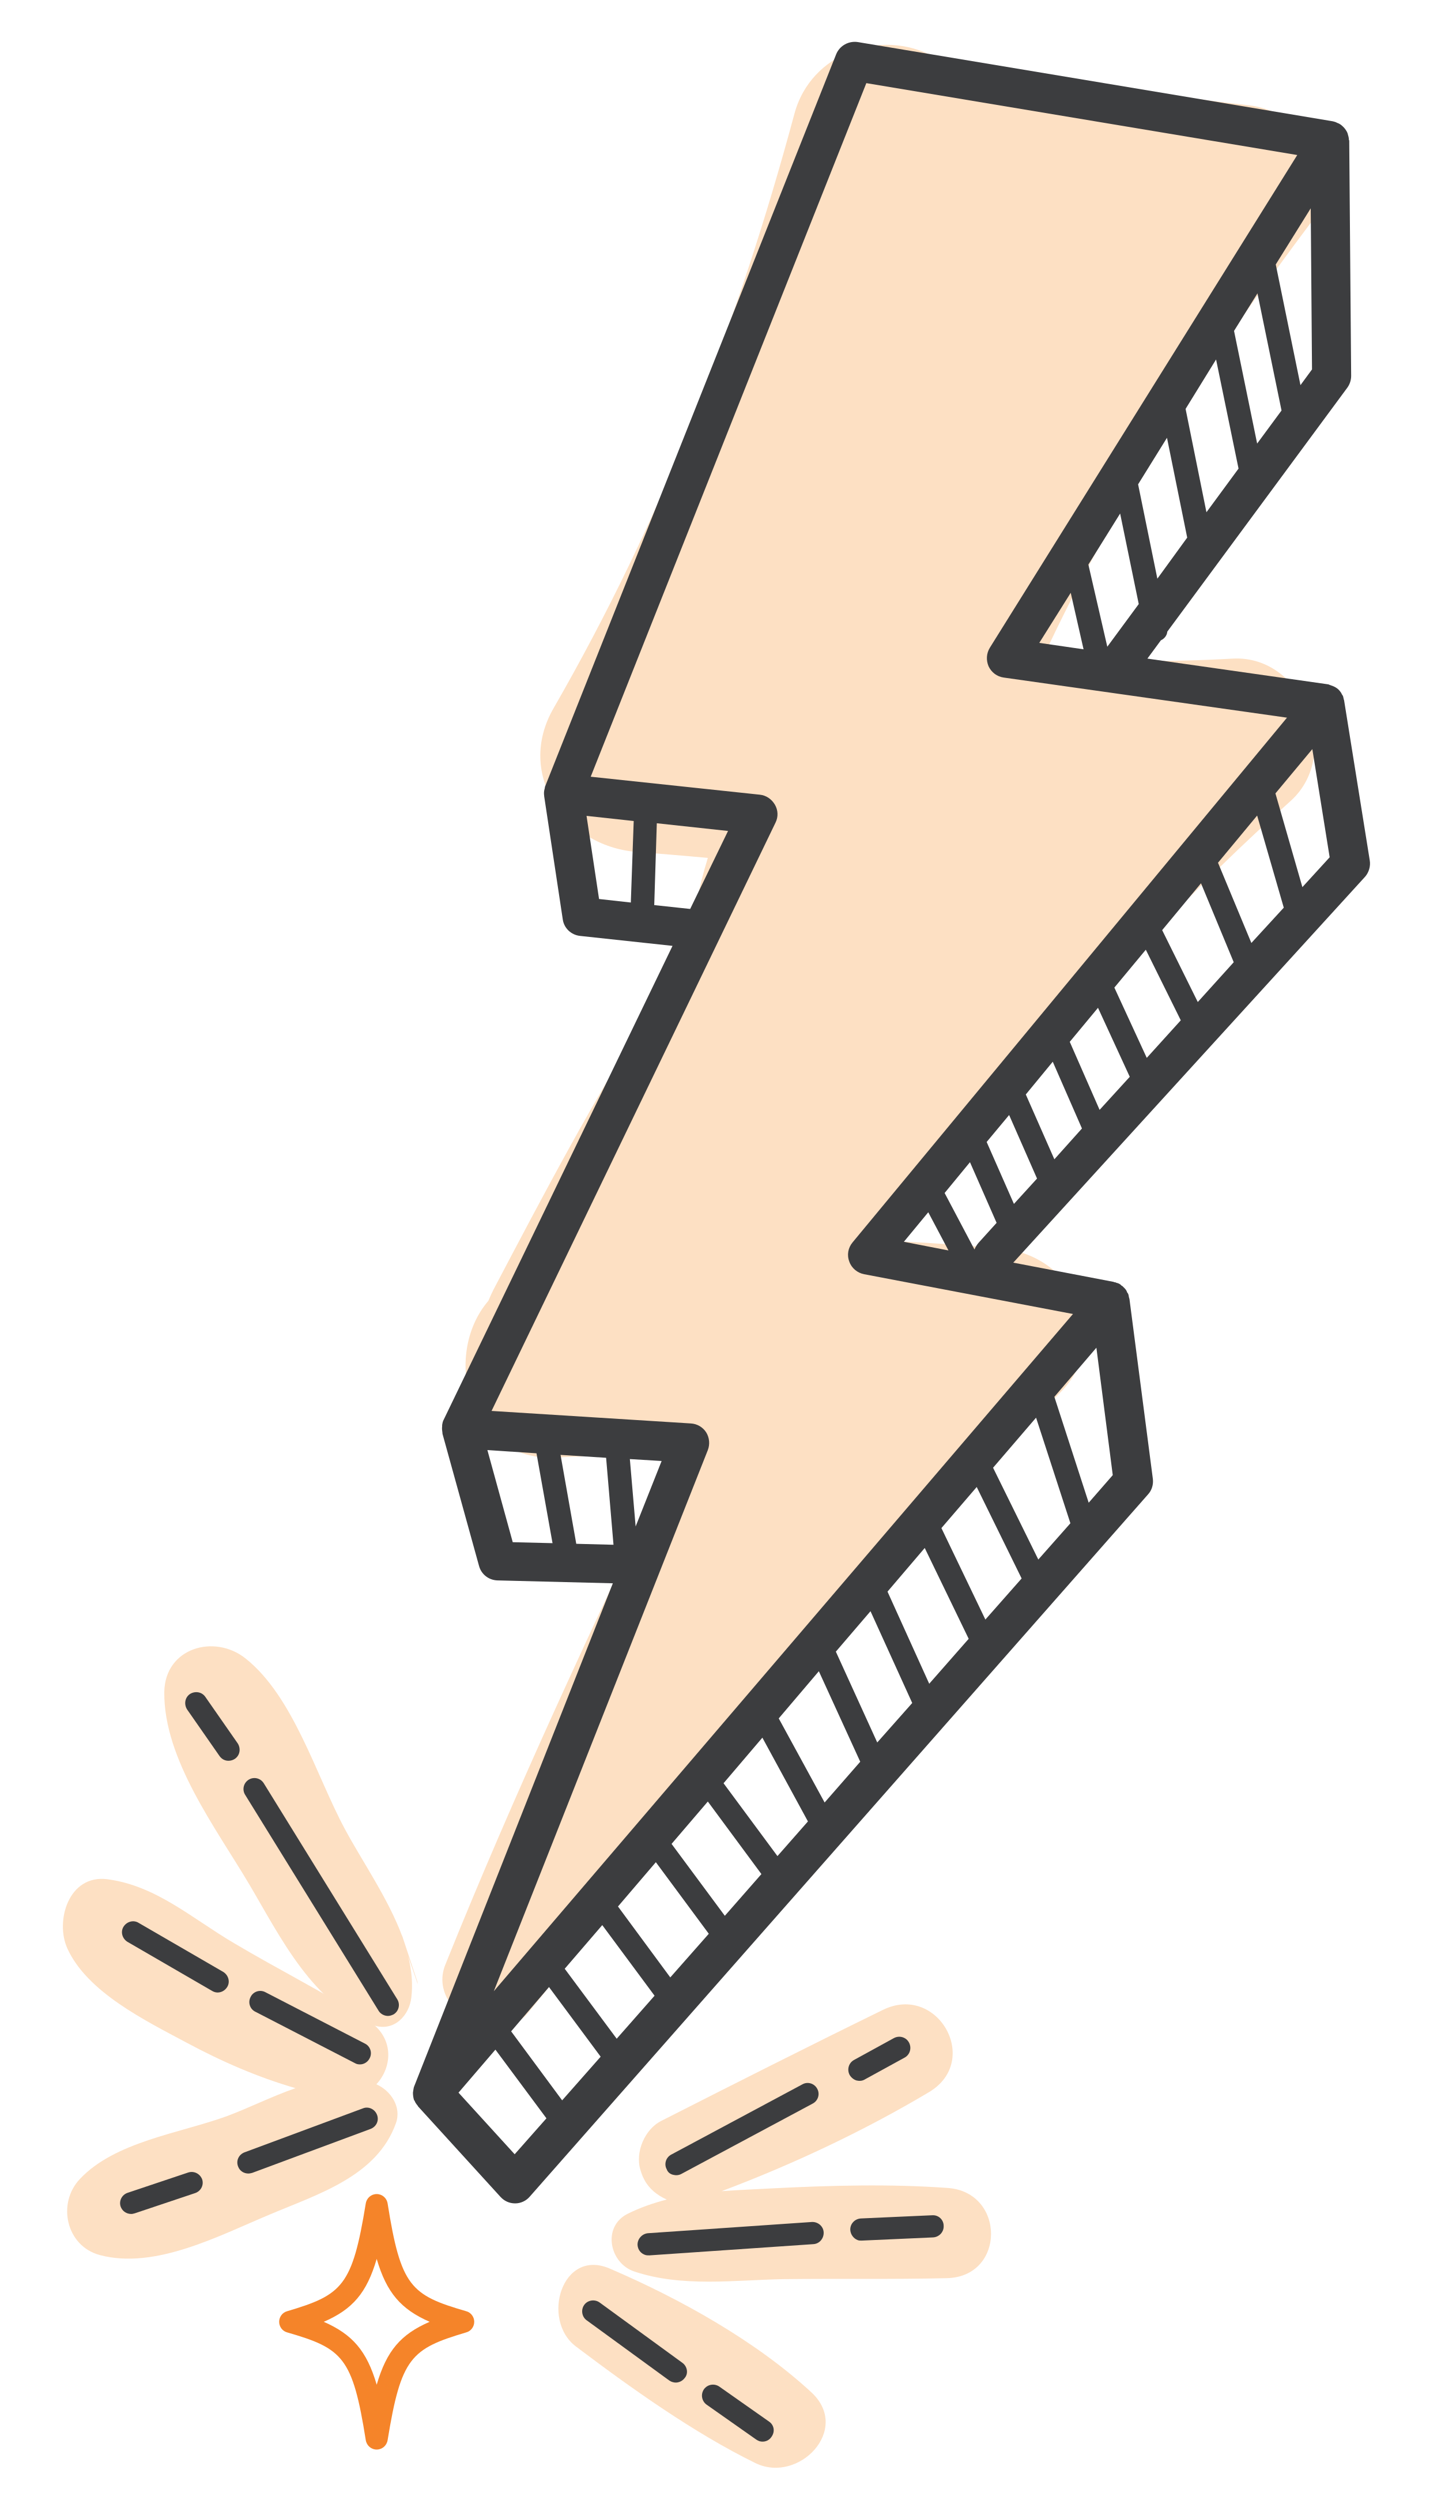 <?xml version="1.0" encoding="UTF-8"?> <svg xmlns="http://www.w3.org/2000/svg" xmlns:xlink="http://www.w3.org/1999/xlink" version="1.1" id="Layer_1" x="0px" y="0px" viewBox="0 0 449.1 778.9" style="enable-background:new 0 0 449.1 778.9;" xml:space="preserve"> <style type="text/css"> .st0{fill:#FDE0C3;} .st1{fill:#3C3D3F;} .st2{fill:#F58429;} </style> <g> <path class="st0" d="M384.2,205.2c-19.7,1.1-39.5,1-59.2-0.2c22.9-49.1,51.5-93.1,84.5-136.9c11.9-15.9-4.8-33.6-20.3-35.3 c-31.7-3.5-63.4-9.5-95.1-13.6c-1-0.5-2-1-3-1.5c-16.6-9-38.4-1.2-43.5,17.7c-17.5,65.1-41.4,126.8-75.1,185.3 c-11.9,20.7,3.7,42.8,25.6,44.7c7.5,0.6,15,1.2,22.5,1.9c-3,9.7-4.9,19.7-6,30c-3.6,5.2-7.3,10.4-10.7,15.7 c-18.5,28.6-34.3,58.8-50.1,88.8c-0.6,1.2-1.1,2.3-1.6,3.5c-14.6,17-6.3,50.3,21.1,48.8c12.3-0.7,24.2-0.4,36.3,0.3 c-24.9,52.1-49.2,104-70.8,157.7c-5.7,14.1,16.2,26.6,25.8,15c19.4-23.6,36.9-47.9,53.1-73c3.7-1.2,7.2-3.4,10-6.9 c31.8-39.3,67.5-77.4,102.9-113.5c16.9-17.3,3.4-42.7-18.5-44.7c-10.4-0.9-20.8-1.7-31.1-2.2c12.1-16.6,24.5-33.1,37.5-49.1 c25.6-31.5,53.6-61.1,83.9-88.3C418.5,234.6,406.1,204,384.2,205.2z"></path> <path class="st1" d="M426.9,268.1l-8-49.9c0-0.1-0.1-0.2-0.1-0.3c-0.1-0.3-0.1-0.6-0.2-0.9c-0.1-0.3-0.3-0.5-0.4-0.7 c-0.1-0.1-0.1-0.3-0.2-0.4c-0.4-0.6-0.8-1.1-1.4-1.5c-0.1-0.1-0.2-0.1-0.3-0.2c-0.5-0.3-1-0.5-1.6-0.7c-0.2-0.1-0.4-0.1-0.5-0.2 c-0.1,0-0.2-0.1-0.4-0.1l-56.2-8l4.2-5.7c1.1-0.5,1.9-1.5,2-2.7l56.1-76c0.8-1.1,1.2-2.4,1.2-3.7l-0.6-73.2c0-0.1,0-0.2-0.1-0.3 c0-0.7-0.2-1.3-0.4-2c0-0.1,0-0.1-0.1-0.2c0,0,0,0,0-0.1c-0.3-0.6-0.7-1.2-1.1-1.6c-0.1-0.1-0.2-0.2-0.3-0.3 c-0.5-0.5-1.1-0.9-1.7-1.1c-0.1,0-0.1,0-0.2-0.1c-0.4-0.2-0.8-0.3-1.2-0.4l-25.1-4.2c0,0,0,0,0,0L267.3,13.1 c-2.8-0.4-5.6,1.1-6.7,3.8L169.9,245c-0.1,0.2-0.1,0.4-0.1,0.5c0,0.1-0.1,0.3-0.1,0.4c-0.2,0.7-0.2,1.4-0.1,2.1c0,0,0,0.1,0,0.1 l5.8,38.4c0.4,2.7,2.6,4.8,5.4,5.1l28.8,3.1l-71.3,147.6c-0.3,0.5-0.4,1.1-0.5,1.7c0,0.1,0,0.3,0,0.4c-0.1,0.7,0,1.4,0.1,2.1 c0,0,0,0.1,0,0.1l0,0.1c0,0,0,0,0,0l11.4,41.2c0.7,2.6,3,4.4,5.7,4.5l36,0.9L129.1,650c-0.2,0.4-0.2,0.9-0.3,1.3 c0,0.2-0.1,0.5-0.1,0.7c0,0.8,0.1,1.5,0.3,2.2c0,0.1,0.1,0.2,0.2,0.3c0.2,0.6,0.6,1.1,1,1.6c0,0,0.1,0.1,0.1,0.2l25.7,28.2 c1.2,1.3,2.8,2,4.5,2h0.1c1.7,0,3.4-0.8,4.5-2.1l192.7-218.8c1.2-1.3,1.7-3.1,1.5-4.8l-7.3-56.1c0-0.1-0.1-0.2-0.1-0.3 c-0.1-0.3-0.1-0.6-0.2-1c-0.1-0.3-0.2-0.5-0.4-0.7c-0.1-0.2-0.1-0.3-0.2-0.5c-0.3-0.6-0.8-1-1.3-1.5c-0.2-0.1-0.4-0.2-0.5-0.4 c-0.4-0.3-0.8-0.5-1.3-0.6c-0.2-0.1-0.4-0.2-0.7-0.2c-0.1,0-0.2-0.1-0.2-0.1l-31.3-6l109.7-120.3 C426.6,271.8,427.2,269.9,426.9,268.1z M360.7,180.3l-6-29.4l9-14.5l6.3,31.1L360.7,180.3z M354.9,188.2l-9.8,13.3l-5.9-25.6 l9.9-15.9L354.9,188.2z M376,159.6l-6.5-32.2L379,112l7,34L376,159.6z M391.8,138.2l-7.2-35.1l7.3-11.7l7.5,36.5L391.8,138.2z M408.9,115.1l-3.6,4.9l-7.7-37.6l10.9-17.5L408.9,115.1z M196.6,281.2l-9.9-1.1l-3.9-25.9l14.7,1.6L196.6,281.2z M203.9,282 l0.8-25.5l22.2,2.4l-11.8,24.3L203.9,282z M159.8,480.5l-7.9-28.7l15.3,1l5,28L159.8,480.5z M179.6,481l-4.9-27.7l14.2,0.9 l2.3,27.1L179.6,481z M160.4,671.2l-17.5-19.2l11.5-13.4l15.9,21.4L160.4,671.2z M175.2,654.4l-15.9-21.5l11.8-13.8l16.1,21.7 L175.2,654.4z M192.2,635.2L176,613.4l11.7-13.6l16.3,22L192.2,635.2z M208.9,616.1L192.6,594l11.8-13.8l16.5,22.3L208.9,616.1z M225.9,596.9l-16.6-22.4l11.3-13.2l16.7,22.6L225.9,596.9z M242.3,578.3l-16.8-22.7l12.1-14.2l14.2,26.1L242.3,578.3z M257,561.6 l-14.3-26.2l12.5-14.7l12.9,28.2L257,561.6z M273.4,542.9l-12.9-28.3l10.8-12.6l13,28.6L273.4,542.9z M289.6,524.6l-13-28.7 l11.6-13.6l13.7,28.3L289.6,524.6z M307.1,504.6l-13.7-28.5l11-12.8l14,28.5L307.1,504.6z M323.6,485.9l-14.1-28.6l13.4-15.6 l10.7,32.9L323.6,485.9z M346.8,459.6l-7.5,8.6l-10.7-33l13.1-15.3L346.8,459.6z M334.4,409.4l-180.5,211l66.7-168.6 c0.7-1.8,0.5-3.9-0.5-5.5c-1-1.6-2.8-2.7-4.8-2.8l-62.1-3.9l88.5-183.3c0.9-1.8,0.8-3.9-0.2-5.6c-1-1.7-2.7-2.9-4.7-3.1l-52.7-5.6 l85.9-216.1l134.3,22.4l-95.8,153.5c-1.1,1.8-1.2,3.9-0.4,5.8c0.9,1.9,2.6,3.2,4.7,3.5l88.3,12.5L265.7,387.1c-1.4,1.7-1.8,3.9-1,6 c0.7,2,2.5,3.5,4.6,3.9L334.4,409.4z M196.3,454.6l9.9,0.6l-8.1,20.4L196.3,454.6z M337.7,202.3l-13.8-2l9.8-15.6L337.7,202.3z M294.4,371.7l7.9-9.6l8.3,18.9l-5.7,6.3c-0.5,0.6-0.9,1.3-1.2,2L294.4,371.7z M295.6,389.6l-13.9-2.7l7.6-9.2L295.6,389.6z M316,375.1l-8.5-19.3l7-8.4l8.7,19.8L316,375.1z M328.6,361.2l-8.9-20.2l8.4-10.2l9.1,20.8L328.6,361.2z M342.7,345.8l-9.3-21.2 l8.8-10.6l9.9,21.5L342.7,345.8z M357.4,329.6l-10.1-21.9l9.8-11.8l10.9,22L357.4,329.6z M373.3,312.2l-11.1-22.4l12.1-14.6 l10.2,24.6L373.3,312.2z M390,293.8l-10.4-25l12.2-14.7l8.3,28.7L390,293.8z M405.9,276.4l-8.4-29.2l11.5-13.8l5.4,33.7 L405.9,276.4z"></path> </g> <path class="st2" d="M117.4,763.2L117.4,763.2c-1.7,0-3.1-1.2-3.4-2.9c-4.1-25.9-7.2-28.6-24.5-33.6c-1.5-0.4-2.5-1.8-2.5-3.3 c0-1.5,1-2.9,2.5-3.3c17.2-5.1,20.3-7.8,24.5-33.6c0.3-1.7,1.7-2.9,3.4-2.9c1.7,0,3.1,1.2,3.4,2.9c4.1,25.9,7.2,28.6,24.5,33.6 c1.5,0.4,2.5,1.8,2.5,3.3c0,1.5-1,2.9-2.5,3.3c-17.2,5.1-20.3,7.8-24.5,33.6C120.5,762,119.1,763.2,117.4,763.2z M100.9,723.4 c8.9,3.9,13.4,9,16.5,19.6c3.1-10.6,7.5-15.7,16.5-19.6c-8.9-3.9-13.4-9-16.5-19.6C114.3,714.4,109.9,719.5,100.9,723.4z"></path> <g> <path class="st0" d="M130.2,618.2l-0.1-0.7l-5-15.1c0.1,0.3,0.2,0.6,0.3,1c-4.4-11.9-12.6-23.6-17.9-33.5c-9-16.7-16-41.3-31-53.2 c-9.7-7.7-25.1-3.3-25.3,10.5c-0.2,21,16.2,42.5,26.6,60.1c9.4,15.9,20.1,38,38.9,43.8c6.2,1.9,10.9-3.2,11.5-8.8 c0.5-4.2,0.1-8.5-1-12.8C128.2,612.4,129.2,615.3,130.2,618.2z"></path> <path class="st1" d="M68.4,547.1c0.7,1,1.7,1.5,2.8,1.5c0.7,0,1.4-0.2,2-0.6c1.6-1.1,1.9-3.2,0.9-4.8L64,528.7 c-1.1-1.6-3.2-1.9-4.8-0.9c-1.6,1.1-1.9,3.2-0.9,4.8L68.4,547.1z"></path> <path class="st1" d="M118,626.5c0.6,1,1.8,1.6,2.9,1.6c0.6,0,1.2-0.2,1.8-0.5c1.6-1,2.1-3.1,1.1-4.7l-41.6-67.3 c-1-1.6-3.1-2.1-4.7-1.1c-1.6,1-2.1,3.1-1.1,4.7L118,626.5z"></path> </g> <path class="st0" d="M117.3,649.4c5.1-5.5,5.6-14.7-2.7-20c-13.5-8.6-27.9-15.8-41.7-24c-13.1-7.7-24.2-17.9-39.5-19.9 c-12-1.5-16.3,13-12.4,21.6c6.2,13.6,24.2,22.4,37.1,29.3c10.8,5.8,22.2,10.8,34,14.2c-7.5,2.6-14.8,6.3-21.6,8.8 c-14.7,5.3-34.7,7.9-45.6,19.5c-7.2,7.6-4.3,20.9,6.2,23.7c17.2,4.6,37.1-6,52.9-12.6c15.1-6.4,33.5-11.9,39.4-28.5 C125.2,656.4,121.8,651.4,117.3,649.4z"></path> <path class="st1" d="M69.6,614.4l-26.4-15.3c-1.6-1-3.7-0.4-4.7,1.2c-1,1.6-0.4,3.7,1.2,4.7l26.4,15.3c0.5,0.3,1.1,0.5,1.7,0.5 c1.2,0,2.3-0.6,3-1.7C71.8,617.5,71.2,615.4,69.6,614.4z"></path> <path class="st1" d="M58.6,676.9l-18.8,6.3c-1.8,0.6-2.8,2.5-2.2,4.3c0.5,1.4,1.8,2.3,3.3,2.3c0.4,0,0.7-0.1,1.1-0.2l18.8-6.3 c1.8-0.6,2.8-2.5,2.2-4.3C62.3,677.2,60.4,676.3,58.6,676.9z"></path> <path class="st1" d="M113.1,656.9l-36.9,13.7c-1.8,0.7-2.7,2.6-2,4.4c0.5,1.4,1.8,2.2,3.2,2.2c0.4,0,0.8-0.1,1.2-0.2l36.9-13.7 c1.8-0.7,2.7-2.6,2-4.4C116.8,657.1,114.8,656.2,113.1,656.9z"></path> <path class="st1" d="M78.1,622.2c-0.9,1.7-0.2,3.8,1.5,4.6l31,16c0.5,0.3,1,0.4,1.6,0.4c1.2,0,2.4-0.7,3-1.9 c0.9-1.7,0.2-3.8-1.5-4.6l-31-16C81,619.8,78.9,620.5,78.1,622.2z"></path> <path class="st0" d="M295.4,681.7c-18-1.3-36.3-0.8-54.3,0.1c-5.4,0.3-10.8,0.5-16.2,0.9c22.3-8.4,44.4-18.8,64.7-30.9 c16.3-9.8,2.6-33.9-14.4-25.6c-23.1,11.3-46.1,22.9-69.1,34.6c-5.2,2.6-8.2,9.8-6.5,15.3c0.3,1,0.6,1.9,1.1,2.8l0.2,0.4 c1.4,2.6,3.9,4.7,6.9,6c-4.2,1.1-8.3,2.5-12.3,4.5c-7.9,4.1-5.5,15.3,2.1,17.9c14.9,5,31.1,2.7,46.6,2.4c17-0.2,33.9,0.1,50.9-0.3 C313.4,709.4,313.4,683,295.4,681.7z"></path> <path class="st0" d="M252.9,745.4c-17.4-16.1-41.2-29.3-62.9-38.6c-14.9-6.4-21.5,16-10.5,24.3c17.1,12.9,36.7,26.9,55.9,36.3 C248.8,774,265.4,757,252.9,745.4z"></path> <path class="st1" d="M212.7,736.2l-25.8-18.8c-1.5-1.1-3.7-0.8-4.8,0.7c-1.1,1.5-0.8,3.7,0.7,4.8l25.8,18.8c0.3,0.2,0.7,0.4,1.1,0.5 c1.3,0.4,2.8-0.1,3.7-1.3C214.6,739.5,214.2,737.3,212.7,736.2z"></path> <path class="st1" d="M278.6,635l-12.4,6.8c-1.7,0.9-2.3,3-1.4,4.7c0.5,0.8,1.2,1.4,2.1,1.7c0.8,0.2,1.8,0.2,2.6-0.3l12.4-6.8 c1.7-0.9,2.3-3,1.4-4.7C282.4,634.7,280.3,634.1,278.6,635z"></path> <path class="st1" d="M209.8,677.6c0.8,0.2,1.7,0.2,2.6-0.3l40.9-21.9c1.7-0.9,2.3-3,1.4-4.6c-0.9-1.7-3-2.3-4.6-1.4l-40.9,21.9 c-1.7,0.9-2.3,3-1.4,4.6C208.1,676.8,208.9,677.4,209.8,677.6z"></path> <path class="st1" d="M198.7,699.5c0.1,1.5,1.1,2.7,2.5,3.1c0.4,0.1,0.8,0.1,1.2,0.1l51.1-3.5c1.9-0.1,3.3-1.8,3.2-3.7 c-0.1-1.9-1.8-3.3-3.7-3.2l-51.1,3.5C200,696,198.6,697.7,198.7,699.5z"></path> <path class="st1" d="M239.7,754.5l-15.5-10.9c-1.6-1.1-3.7-0.7-4.8,0.8c-1.1,1.6-0.7,3.7,0.8,4.8l15.5,10.9c0.3,0.2,0.7,0.4,1,0.5 c1.4,0.4,2.9-0.1,3.7-1.3C241.6,757.7,241.3,755.6,239.7,754.5z"></path> <path class="st1" d="M290.6,690.2l-22.3,1c-1.9,0.1-3.4,1.7-3.3,3.6c0.1,1.4,1,2.6,2.2,3.1c0.4,0.2,0.9,0.2,1.3,0.2l22.3-1 c1.9-0.1,3.4-1.7,3.3-3.6C294.1,691.6,292.5,690.1,290.6,690.2z"></path> </svg> 